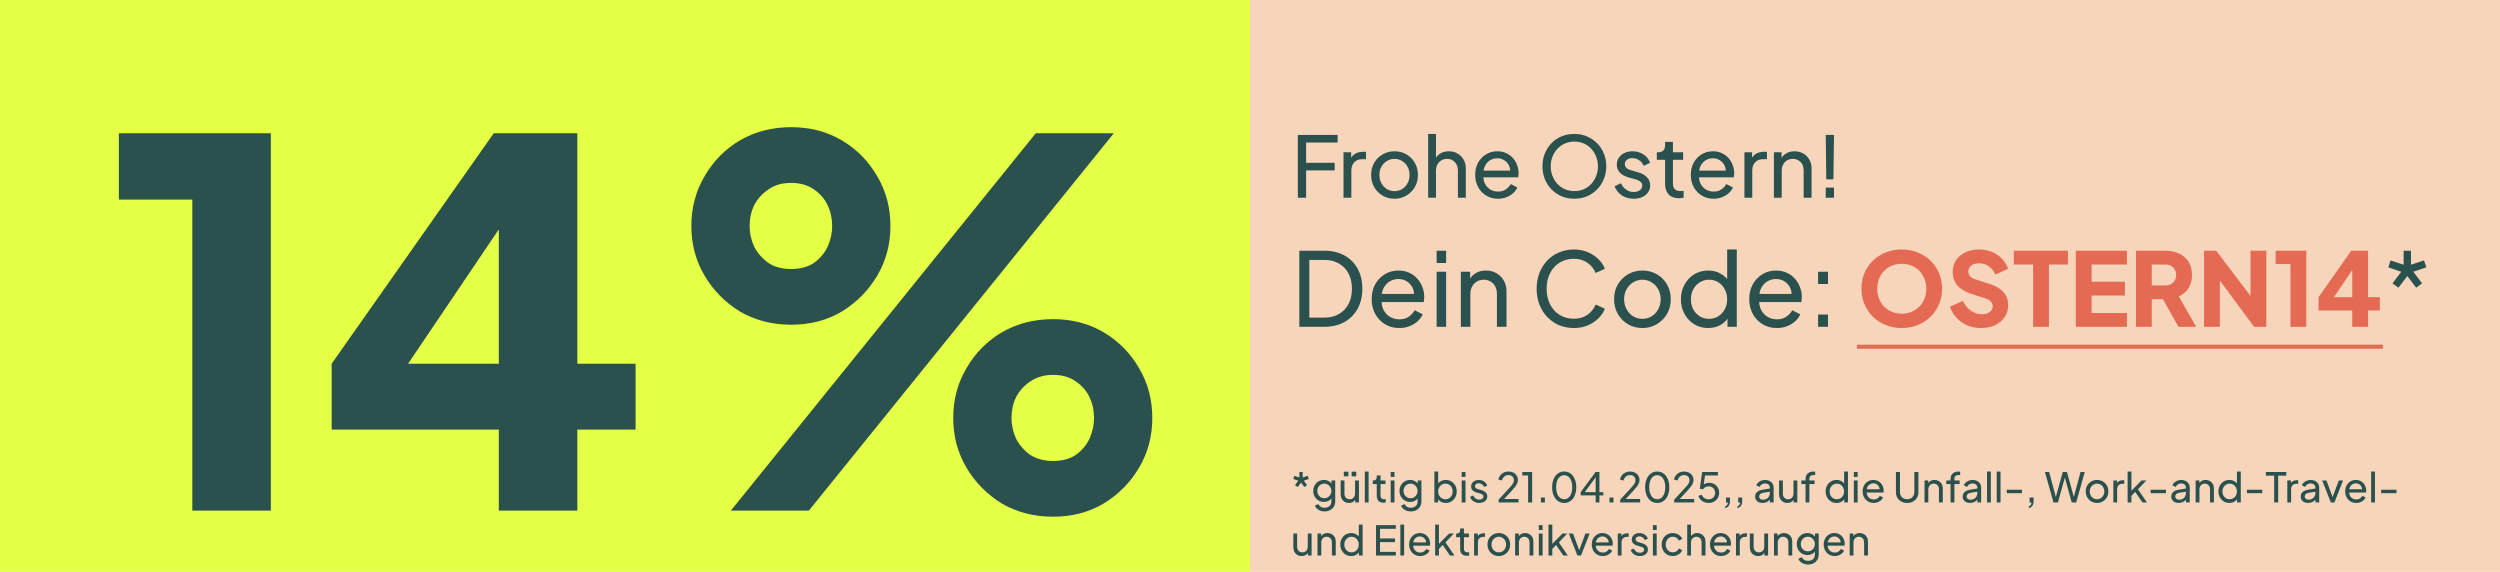 <svg width="612" height="140" viewBox="0 0 612 140" fill="none" xmlns="http://www.w3.org/2000/svg">
<rect width="612" height="140" fill="white"/>
<rect width="306" height="140" fill="#E5FE46"/>
<rect x="306" width="306" height="140" fill="#F7D5BB"/>
<path d="M317.67 119.23L317.01 118.76L317.83 117.67L316.6 117.25L316.85 116.48L318.09 116.89V115.55H318.9V116.89L320.14 116.48L320.39 117.25L319.16 117.67L319.97 118.76L319.32 119.23L318.49 118.14L317.67 119.23ZM324.28 125.2C323.9 125.2 323.547 125.14 323.22 125.02C322.9 124.9 322.624 124.733 322.39 124.52C322.164 124.313 321.99 124.07 321.87 123.79L322.74 123.39C322.834 123.643 323.01 123.857 323.27 124.03C323.537 124.21 323.87 124.3 324.27 124.3C324.577 124.3 324.854 124.24 325.1 124.12C325.354 124.007 325.554 123.833 325.7 123.6C325.847 123.373 325.92 123.097 325.92 122.77V121.56L326.09 121.74C325.904 122.107 325.634 122.387 325.28 122.58C324.934 122.773 324.55 122.87 324.13 122.87C323.624 122.87 323.17 122.753 322.77 122.52C322.37 122.28 322.057 121.957 321.83 121.55C321.604 121.137 321.49 120.68 321.49 120.18C321.49 119.673 321.604 119.217 321.83 118.81C322.057 118.403 322.367 118.083 322.76 117.85C323.16 117.61 323.614 117.49 324.12 117.49C324.54 117.49 324.92 117.587 325.26 117.78C325.607 117.967 325.884 118.227 326.09 118.56L325.95 118.81V117.61H326.86V122.77C326.86 123.237 326.75 123.653 326.53 124.02C326.31 124.387 326.004 124.673 325.61 124.88C325.224 125.093 324.78 125.2 324.28 125.2ZM324.21 121.97C324.53 121.97 324.817 121.89 325.07 121.73C325.33 121.57 325.537 121.357 325.69 121.09C325.844 120.817 325.92 120.513 325.92 120.18C325.92 119.853 325.844 119.553 325.69 119.28C325.537 119.007 325.33 118.79 325.07 118.63C324.817 118.47 324.53 118.39 324.21 118.39C323.884 118.39 323.587 118.47 323.32 118.63C323.054 118.79 322.844 119.007 322.69 119.28C322.544 119.547 322.47 119.847 322.47 120.18C322.47 120.513 322.544 120.817 322.69 121.09C322.844 121.357 323.05 121.57 323.31 121.73C323.577 121.89 323.877 121.97 324.21 121.97ZM330.212 123.12C329.825 123.12 329.475 123.03 329.162 122.85C328.855 122.67 328.615 122.42 328.442 122.1C328.275 121.773 328.192 121.4 328.192 120.98V117.61H329.122V120.88C329.122 121.147 329.175 121.38 329.282 121.58C329.395 121.78 329.549 121.937 329.742 122.05C329.942 122.163 330.169 122.22 330.422 122.22C330.675 122.22 330.899 122.163 331.092 122.05C331.292 121.937 331.445 121.773 331.552 121.56C331.665 121.347 331.722 121.093 331.722 120.8V117.61H332.662V123H331.752V121.95L331.902 122.04C331.775 122.38 331.559 122.647 331.252 122.84C330.952 123.027 330.605 123.12 330.212 123.12ZM328.962 116.6V115.47H330.082V116.6H328.962ZM330.882 116.6V115.47H332.012V116.6H330.882ZM334.103 123V115.43H335.033V123H334.103ZM338.666 123.06C338.139 123.06 337.733 122.91 337.446 122.61C337.166 122.31 337.026 121.887 337.026 121.34V118.5H336.046V117.61H336.246C336.486 117.61 336.676 117.537 336.816 117.39C336.956 117.243 337.026 117.05 337.026 116.81V116.37H337.956V117.61H339.166V118.5H337.956V121.31C337.956 121.49 337.983 121.647 338.036 121.78C338.096 121.913 338.193 122.02 338.326 122.1C338.459 122.173 338.636 122.21 338.856 122.21C338.903 122.21 338.959 122.207 339.026 122.2C339.099 122.193 339.166 122.187 339.226 122.18V123C339.139 123.02 339.043 123.033 338.936 123.04C338.829 123.053 338.739 123.06 338.666 123.06ZM340.441 123V117.61H341.371V123H340.441ZM340.441 116.75V115.55H341.371V116.75H340.441ZM345.384 125.2C345.004 125.2 344.65 125.14 344.324 125.02C344.004 124.9 343.727 124.733 343.494 124.52C343.267 124.313 343.094 124.07 342.974 123.79L343.844 123.39C343.937 123.643 344.114 123.857 344.374 124.03C344.64 124.21 344.974 124.3 345.374 124.3C345.68 124.3 345.957 124.24 346.204 124.12C346.457 124.007 346.657 123.833 346.804 123.6C346.95 123.373 347.024 123.097 347.024 122.77V121.56L347.194 121.74C347.007 122.107 346.737 122.387 346.384 122.58C346.037 122.773 345.654 122.87 345.234 122.87C344.727 122.87 344.274 122.753 343.874 122.52C343.474 122.28 343.16 121.957 342.934 121.55C342.707 121.137 342.594 120.68 342.594 120.18C342.594 119.673 342.707 119.217 342.934 118.81C343.16 118.403 343.47 118.083 343.864 117.85C344.264 117.61 344.717 117.49 345.224 117.49C345.644 117.49 346.024 117.587 346.364 117.78C346.71 117.967 346.987 118.227 347.194 118.56L347.054 118.81V117.61H347.964V122.77C347.964 123.237 347.854 123.653 347.634 124.02C347.414 124.387 347.107 124.673 346.714 124.88C346.327 125.093 345.884 125.2 345.384 125.2ZM345.314 121.97C345.634 121.97 345.92 121.89 346.174 121.73C346.434 121.57 346.64 121.357 346.794 121.09C346.947 120.817 347.024 120.513 347.024 120.18C347.024 119.853 346.947 119.553 346.794 119.28C346.64 119.007 346.434 118.79 346.174 118.63C345.92 118.47 345.634 118.39 345.314 118.39C344.987 118.39 344.69 118.47 344.424 118.63C344.157 118.79 343.947 119.007 343.794 119.28C343.647 119.547 343.574 119.847 343.574 120.18C343.574 120.513 343.647 120.817 343.794 121.09C343.947 121.357 344.154 121.57 344.414 121.73C344.68 121.89 344.98 121.97 345.314 121.97ZM353.924 123.12C353.491 123.12 353.094 123.023 352.734 122.83C352.381 122.637 352.107 122.363 351.914 122.01L352.044 121.85V123H351.134V115.43H352.064V118.77L351.924 118.54C352.124 118.22 352.397 117.967 352.744 117.78C353.091 117.587 353.487 117.49 353.934 117.49C354.441 117.49 354.894 117.613 355.294 117.86C355.701 118.107 356.021 118.443 356.254 118.87C356.487 119.29 356.604 119.77 356.604 120.31C356.604 120.837 356.487 121.313 356.254 121.74C356.021 122.167 355.701 122.503 355.294 122.75C354.894 122.997 354.437 123.12 353.924 123.12ZM353.854 122.22C354.194 122.22 354.497 122.137 354.764 121.97C355.031 121.803 355.237 121.577 355.384 121.29C355.537 120.997 355.614 120.67 355.614 120.31C355.614 119.937 355.537 119.61 355.384 119.33C355.237 119.043 355.031 118.817 354.764 118.65C354.497 118.477 354.194 118.39 353.854 118.39C353.514 118.39 353.207 118.473 352.934 118.64C352.667 118.807 352.454 119.037 352.294 119.33C352.141 119.617 352.064 119.943 352.064 120.31C352.064 120.67 352.141 120.997 352.294 121.29C352.454 121.577 352.667 121.803 352.934 121.97C353.207 122.137 353.514 122.22 353.854 122.22ZM357.824 123V117.61H358.754V123H357.824ZM357.824 116.75V115.55H358.754V116.75H357.824ZM362.127 123.12C361.587 123.12 361.117 122.987 360.717 122.72C360.317 122.453 360.033 122.093 359.867 121.64L360.607 121.28C360.76 121.6 360.97 121.853 361.237 122.04C361.503 122.227 361.8 122.32 362.127 122.32C362.42 122.32 362.663 122.25 362.857 122.11C363.05 121.97 363.147 121.787 363.147 121.56C363.147 121.4 363.1 121.273 363.007 121.18C362.92 121.08 362.813 121.003 362.687 120.95C362.56 120.89 362.443 120.847 362.337 120.82L361.527 120.59C361.04 120.45 360.683 120.25 360.457 119.99C360.237 119.73 360.127 119.427 360.127 119.08C360.127 118.76 360.207 118.483 360.367 118.25C360.533 118.01 360.757 117.823 361.037 117.69C361.323 117.557 361.643 117.49 361.997 117.49C362.47 117.49 362.893 117.61 363.267 117.85C363.647 118.09 363.917 118.427 364.077 118.86L363.317 119.21C363.197 118.93 363.017 118.71 362.777 118.55C362.537 118.383 362.267 118.3 361.967 118.3C361.693 118.3 361.477 118.37 361.317 118.51C361.157 118.643 361.077 118.813 361.077 119.02C361.077 119.173 361.117 119.3 361.197 119.4C361.277 119.493 361.373 119.567 361.487 119.62C361.6 119.667 361.71 119.707 361.817 119.74L362.697 120C363.137 120.127 363.477 120.323 363.717 120.59C363.963 120.857 364.087 121.177 364.087 121.55C364.087 121.85 364.003 122.12 363.837 122.36C363.67 122.6 363.44 122.787 363.147 122.92C362.853 123.053 362.513 123.12 362.127 123.12ZM366.853 123V122.32L368.913 120.09C369.319 119.657 369.643 119.3 369.883 119.02C370.129 118.74 370.309 118.49 370.423 118.27C370.536 118.05 370.593 117.817 370.593 117.57C370.593 117.163 370.473 116.85 370.233 116.63C369.993 116.41 369.676 116.3 369.283 116.3C368.883 116.3 368.543 116.417 368.263 116.65C367.983 116.877 367.789 117.2 367.683 117.62L366.793 117.39C366.879 116.99 367.039 116.643 367.273 116.35C367.506 116.057 367.796 115.83 368.143 115.67C368.489 115.51 368.869 115.43 369.283 115.43C369.736 115.43 370.133 115.52 370.473 115.7C370.819 115.873 371.089 116.117 371.283 116.43C371.483 116.743 371.583 117.107 371.583 117.52C371.583 117.793 371.526 118.06 371.413 118.32C371.299 118.58 371.133 118.857 370.913 119.15C370.693 119.437 370.406 119.77 370.053 120.15L368.213 122.15H371.743V123H366.853ZM374.079 123V116.4H372.669V115.55H375.069V123H374.079ZM377.217 123V121.8H378.187V123H377.217ZM382.921 123.12C382.328 123.12 381.808 122.96 381.361 122.64C380.921 122.313 380.578 121.863 380.331 121.29C380.084 120.71 379.961 120.037 379.961 119.27C379.961 118.503 380.084 117.833 380.331 117.26C380.578 116.68 380.921 116.23 381.361 115.91C381.801 115.59 382.318 115.43 382.911 115.43C383.504 115.43 384.021 115.59 384.461 115.91C384.901 116.23 385.244 116.68 385.491 117.26C385.744 117.833 385.871 118.503 385.871 119.27C385.871 120.037 385.748 120.71 385.501 121.29C385.254 121.87 384.908 122.32 384.461 122.64C384.021 122.96 383.508 123.12 382.921 123.12ZM382.921 122.21C383.321 122.21 383.668 122.09 383.961 121.85C384.254 121.603 384.481 121.26 384.641 120.82C384.808 120.38 384.891 119.863 384.891 119.27C384.891 118.677 384.808 118.16 384.641 117.72C384.481 117.28 384.251 116.94 383.951 116.7C383.658 116.46 383.311 116.34 382.911 116.34C382.511 116.34 382.164 116.46 381.871 116.7C381.578 116.94 381.348 117.28 381.181 117.72C381.021 118.16 380.941 118.677 380.941 119.27C380.941 119.857 381.021 120.37 381.181 120.81C381.348 121.25 381.578 121.593 381.871 121.84C382.171 122.087 382.521 122.21 382.921 122.21ZM390.617 123V121.28H386.957V120.47L390.597 115.55H391.537V120.47H392.507V121.28H391.537V123H390.617ZM387.697 120.82L387.557 120.47H390.617V116.37L390.907 116.45L387.697 120.82ZM394.004 123V121.8H394.974V123H394.004ZM396.618 123V122.32L398.678 120.09C399.085 119.657 399.408 119.3 399.648 119.02C399.895 118.74 400.075 118.49 400.188 118.27C400.301 118.05 400.358 117.817 400.358 117.57C400.358 117.163 400.238 116.85 399.998 116.63C399.758 116.41 399.441 116.3 399.048 116.3C398.648 116.3 398.308 116.417 398.028 116.65C397.748 116.877 397.555 117.2 397.448 117.62L396.558 117.39C396.645 116.99 396.805 116.643 397.038 116.35C397.271 116.057 397.561 115.83 397.908 115.67C398.255 115.51 398.635 115.43 399.048 115.43C399.501 115.43 399.898 115.52 400.238 115.7C400.585 115.873 400.855 116.117 401.048 116.43C401.248 116.743 401.348 117.107 401.348 117.52C401.348 117.793 401.291 118.06 401.178 118.32C401.065 118.58 400.898 118.857 400.678 119.15C400.458 119.437 400.171 119.77 399.818 120.15L397.978 122.15H401.508V123H396.618ZM405.694 123.12C405.101 123.12 404.581 122.96 404.134 122.64C403.694 122.313 403.351 121.863 403.104 121.29C402.858 120.71 402.734 120.037 402.734 119.27C402.734 118.503 402.858 117.833 403.104 117.26C403.351 116.68 403.694 116.23 404.134 115.91C404.574 115.59 405.091 115.43 405.684 115.43C406.278 115.43 406.794 115.59 407.234 115.91C407.674 116.23 408.018 116.68 408.264 117.26C408.518 117.833 408.644 118.503 408.644 119.27C408.644 120.037 408.521 120.71 408.274 121.29C408.028 121.87 407.681 122.32 407.234 122.64C406.794 122.96 406.281 123.12 405.694 123.12ZM405.694 122.21C406.094 122.21 406.441 122.09 406.734 121.85C407.028 121.603 407.254 121.26 407.414 120.82C407.581 120.38 407.664 119.863 407.664 119.27C407.664 118.677 407.581 118.16 407.414 117.72C407.254 117.28 407.024 116.94 406.724 116.7C406.431 116.46 406.084 116.34 405.684 116.34C405.284 116.34 404.938 116.46 404.644 116.7C404.351 116.94 404.121 117.28 403.954 117.72C403.794 118.16 403.714 118.677 403.714 119.27C403.714 119.857 403.794 120.37 403.954 120.81C404.121 121.25 404.351 121.593 404.644 121.84C404.944 122.087 405.294 122.21 405.694 122.21ZM409.841 123V122.32L411.901 120.09C412.307 119.657 412.631 119.3 412.871 119.02C413.117 118.74 413.297 118.49 413.411 118.27C413.524 118.05 413.581 117.817 413.581 117.57C413.581 117.163 413.461 116.85 413.221 116.63C412.981 116.41 412.664 116.3 412.271 116.3C411.871 116.3 411.531 116.417 411.251 116.65C410.971 116.877 410.777 117.2 410.671 117.62L409.781 117.39C409.867 116.99 410.027 116.643 410.261 116.35C410.494 116.057 410.784 115.83 411.131 115.67C411.477 115.51 411.857 115.43 412.271 115.43C412.724 115.43 413.121 115.52 413.461 115.7C413.807 115.873 414.077 116.117 414.271 116.43C414.471 116.743 414.571 117.107 414.571 117.52C414.571 117.793 414.514 118.06 414.401 118.32C414.287 118.58 414.121 118.857 413.901 119.15C413.681 119.437 413.394 119.77 413.041 120.15L411.201 122.15H414.731V123H409.841ZM418.287 123.12C417.9 123.12 417.537 123.053 417.197 122.92C416.857 122.78 416.56 122.583 416.307 122.33C416.06 122.07 415.88 121.767 415.767 121.42L416.567 121.08C416.707 121.447 416.934 121.733 417.247 121.94C417.567 122.14 417.914 122.24 418.287 122.24C418.594 122.24 418.864 122.173 419.097 122.04C419.337 121.9 419.524 121.71 419.657 121.47C419.79 121.223 419.857 120.95 419.857 120.65C419.857 120.337 419.787 120.06 419.647 119.82C419.514 119.58 419.33 119.393 419.097 119.26C418.864 119.12 418.597 119.05 418.297 119.05C417.99 119.05 417.71 119.12 417.457 119.26C417.204 119.4 417.02 119.577 416.907 119.79L416.117 119.62L416.687 115.55H420.547V116.4H417.057L417.437 116.02L416.997 119.18L416.657 118.98C416.877 118.7 417.134 118.5 417.427 118.38C417.727 118.253 418.05 118.19 418.397 118.19C418.884 118.19 419.31 118.3 419.677 118.52C420.044 118.74 420.33 119.033 420.537 119.4C420.744 119.767 420.847 120.183 420.847 120.65C420.847 121.117 420.734 121.537 420.507 121.91C420.287 122.283 419.984 122.58 419.597 122.8C419.217 123.013 418.78 123.12 418.287 123.12ZM422.329 124.39V123.94C422.536 123.887 422.693 123.783 422.799 123.63C422.906 123.477 422.966 123.267 422.979 123H422.529V121.8H423.499V122.65C423.499 123.13 423.399 123.517 423.199 123.81C423.006 124.103 422.716 124.297 422.329 124.39ZM425.318 124.39V123.94C425.524 123.887 425.681 123.783 425.788 123.63C425.894 123.477 425.954 123.267 425.968 123H425.518V121.8H426.488V122.65C426.488 123.13 426.388 123.517 426.188 123.81C425.994 124.103 425.704 124.297 425.318 124.39ZM431.454 123.12C431.101 123.12 430.788 123.057 430.514 122.93C430.248 122.797 430.038 122.617 429.884 122.39C429.731 122.157 429.654 121.89 429.654 121.59C429.654 121.303 429.714 121.047 429.834 120.82C429.961 120.587 430.154 120.39 430.414 120.23C430.681 120.07 431.014 119.957 431.414 119.89L433.414 119.56V120.34L431.624 120.64C431.278 120.7 431.024 120.81 430.864 120.97C430.711 121.13 430.634 121.327 430.634 121.56C430.634 121.78 430.721 121.963 430.894 122.11C431.074 122.257 431.298 122.33 431.564 122.33C431.904 122.33 432.198 122.26 432.444 122.12C432.698 121.973 432.894 121.777 433.034 121.53C433.181 121.283 433.254 121.01 433.254 120.71V119.34C433.254 119.047 433.144 118.81 432.924 118.63C432.711 118.443 432.428 118.35 432.074 118.35C431.768 118.35 431.494 118.43 431.254 118.59C431.021 118.743 430.848 118.95 430.734 119.21L429.924 118.79C430.024 118.543 430.184 118.323 430.404 118.13C430.624 117.93 430.881 117.773 431.174 117.66C431.468 117.547 431.774 117.49 432.094 117.49C432.508 117.49 432.871 117.57 433.184 117.73C433.498 117.883 433.741 118.1 433.914 118.38C434.094 118.653 434.184 118.973 434.184 119.34V123H433.274V121.98L433.444 122.04C433.331 122.253 433.178 122.44 432.984 122.6C432.791 122.76 432.564 122.887 432.304 122.98C432.044 123.073 431.761 123.12 431.454 123.12ZM437.536 123.12C437.15 123.12 436.8 123.03 436.486 122.85C436.18 122.67 435.94 122.42 435.766 122.1C435.6 121.773 435.516 121.4 435.516 120.98V117.61H436.446V120.88C436.446 121.147 436.5 121.38 436.606 121.58C436.72 121.78 436.873 121.937 437.066 122.05C437.266 122.163 437.493 122.22 437.746 122.22C438 122.22 438.223 122.163 438.416 122.05C438.616 121.937 438.77 121.773 438.876 121.56C438.99 121.347 439.046 121.093 439.046 120.8V117.61H439.986V123H439.076V121.95L439.226 122.04C439.1 122.38 438.883 122.647 438.576 122.84C438.276 123.027 437.93 123.12 437.536 123.12ZM441.997 123V118.5H440.967V117.61H441.997V117.23C441.997 116.843 442.08 116.517 442.247 116.25C442.42 115.983 442.647 115.78 442.927 115.64C443.214 115.5 443.53 115.43 443.877 115.43C443.95 115.43 444.03 115.437 444.117 115.45C444.21 115.457 444.287 115.467 444.347 115.48V116.31C444.294 116.297 444.23 116.29 444.157 116.29C444.084 116.283 444.027 116.28 443.987 116.28C443.68 116.28 443.427 116.353 443.227 116.5C443.034 116.647 442.937 116.89 442.937 117.23V117.61H444.217V118.5H442.937V123H441.997ZM449.58 123.12C449.073 123.12 448.617 122.997 448.21 122.75C447.81 122.503 447.493 122.167 447.26 121.74C447.027 121.313 446.91 120.837 446.91 120.31C446.91 119.77 447.027 119.29 447.26 118.87C447.493 118.443 447.81 118.107 448.21 117.86C448.617 117.613 449.073 117.49 449.58 117.49C450.027 117.49 450.423 117.587 450.77 117.78C451.117 117.967 451.39 118.22 451.59 118.54L451.44 118.77V115.43H452.38V123H451.47V121.85L451.59 122.01C451.403 122.363 451.13 122.637 450.77 122.83C450.417 123.023 450.02 123.12 449.58 123.12ZM449.66 122.22C450 122.22 450.303 122.137 450.57 121.97C450.837 121.803 451.047 121.577 451.2 121.29C451.36 120.997 451.44 120.67 451.44 120.31C451.44 119.943 451.36 119.617 451.2 119.33C451.047 119.037 450.837 118.807 450.57 118.64C450.303 118.473 450 118.39 449.66 118.39C449.327 118.39 449.023 118.477 448.75 118.65C448.483 118.817 448.273 119.043 448.12 119.33C447.967 119.61 447.89 119.937 447.89 120.31C447.89 120.67 447.967 120.997 448.12 121.29C448.273 121.577 448.483 121.803 448.75 121.97C449.017 122.137 449.32 122.22 449.66 122.22ZM453.82 123V117.61H454.75V123H453.82ZM453.82 116.75V115.55H454.75V116.75H453.82ZM458.673 123.12C458.153 123.12 457.689 122.997 457.283 122.75C456.876 122.503 456.556 122.167 456.323 121.74C456.089 121.307 455.973 120.823 455.973 120.29C455.973 119.75 456.086 119.27 456.313 118.85C456.546 118.43 456.859 118.1 457.253 117.86C457.653 117.613 458.099 117.49 458.593 117.49C458.993 117.49 459.346 117.563 459.653 117.71C459.966 117.85 460.229 118.043 460.443 118.29C460.663 118.53 460.829 118.807 460.943 119.12C461.063 119.427 461.123 119.747 461.123 120.08C461.123 120.153 461.116 120.237 461.103 120.33C461.096 120.417 461.086 120.5 461.073 120.58H456.653V119.78H460.533L460.093 120.14C460.153 119.793 460.119 119.483 459.993 119.21C459.866 118.937 459.679 118.72 459.433 118.56C459.186 118.4 458.906 118.32 458.593 118.32C458.279 118.32 457.993 118.4 457.733 118.56C457.473 118.72 457.269 118.95 457.123 119.25C456.983 119.543 456.926 119.893 456.953 120.3C456.926 120.693 456.986 121.04 457.133 121.34C457.286 121.633 457.499 121.863 457.773 122.03C458.053 122.19 458.356 122.27 458.683 122.27C459.043 122.27 459.346 122.187 459.593 122.02C459.839 121.853 460.039 121.64 460.193 121.38L460.973 121.78C460.866 122.027 460.699 122.253 460.473 122.46C460.253 122.66 459.989 122.82 459.683 122.94C459.383 123.06 459.046 123.12 458.673 123.12ZM466.874 123.12C466.334 123.12 465.854 123.007 465.434 122.78C465.02 122.553 464.697 122.243 464.464 121.85C464.237 121.45 464.124 120.997 464.124 120.49V115.55H465.114V120.47C465.114 120.81 465.187 121.113 465.334 121.38C465.487 121.64 465.694 121.843 465.954 121.99C466.22 122.137 466.527 122.21 466.874 122.21C467.22 122.21 467.524 122.137 467.784 121.99C468.05 121.843 468.257 121.64 468.404 121.38C468.557 121.113 468.634 120.81 468.634 120.47V115.55H469.624V120.49C469.624 120.997 469.507 121.45 469.274 121.85C469.047 122.243 468.727 122.553 468.314 122.78C467.9 123.007 467.42 123.12 466.874 123.12ZM471.124 123V117.61H472.034V118.66L471.884 118.57C472.018 118.23 472.231 117.967 472.524 117.78C472.824 117.587 473.174 117.49 473.574 117.49C473.961 117.49 474.304 117.577 474.604 117.75C474.911 117.923 475.151 118.163 475.324 118.47C475.504 118.777 475.594 119.123 475.594 119.51V123H474.654V119.81C474.654 119.51 474.601 119.257 474.494 119.05C474.388 118.843 474.234 118.683 474.034 118.57C473.841 118.45 473.618 118.39 473.364 118.39C473.111 118.39 472.884 118.45 472.684 118.57C472.491 118.683 472.338 118.847 472.224 119.06C472.111 119.267 472.054 119.517 472.054 119.81V123H471.124ZM477.495 123V118.5H476.465V117.61H477.495V117.23C477.495 116.843 477.578 116.517 477.745 116.25C477.918 115.983 478.145 115.78 478.425 115.64C478.712 115.5 479.028 115.43 479.375 115.43C479.448 115.43 479.528 115.437 479.615 115.45C479.708 115.457 479.785 115.467 479.845 115.48V116.31C479.792 116.297 479.728 116.29 479.655 116.29C479.582 116.283 479.525 116.28 479.485 116.28C479.178 116.28 478.925 116.353 478.725 116.5C478.532 116.647 478.435 116.89 478.435 117.23V117.61H479.715V118.5H478.435V123H477.495ZM482.255 123.12C481.902 123.12 481.588 123.057 481.315 122.93C481.048 122.797 480.838 122.617 480.685 122.39C480.532 122.157 480.455 121.89 480.455 121.59C480.455 121.303 480.515 121.047 480.635 120.82C480.762 120.587 480.955 120.39 481.215 120.23C481.482 120.07 481.815 119.957 482.215 119.89L484.215 119.56V120.34L482.425 120.64C482.078 120.7 481.825 120.81 481.665 120.97C481.512 121.13 481.435 121.327 481.435 121.56C481.435 121.78 481.522 121.963 481.695 122.11C481.875 122.257 482.098 122.33 482.365 122.33C482.705 122.33 482.998 122.26 483.245 122.12C483.498 121.973 483.695 121.777 483.835 121.53C483.982 121.283 484.055 121.01 484.055 120.71V119.34C484.055 119.047 483.945 118.81 483.725 118.63C483.512 118.443 483.228 118.35 482.875 118.35C482.568 118.35 482.295 118.43 482.055 118.59C481.822 118.743 481.648 118.95 481.535 119.21L480.725 118.79C480.825 118.543 480.985 118.323 481.205 118.13C481.425 117.93 481.682 117.773 481.975 117.66C482.268 117.547 482.575 117.49 482.895 117.49C483.308 117.49 483.672 117.57 483.985 117.73C484.298 117.883 484.542 118.1 484.715 118.38C484.895 118.653 484.985 118.973 484.985 119.34V123H484.075V121.98L484.245 122.04C484.132 122.253 483.978 122.44 483.785 122.6C483.592 122.76 483.365 122.887 483.105 122.98C482.845 123.073 482.562 123.12 482.255 123.12ZM486.427 123V115.43H487.357V123H486.427ZM488.8 123V115.43H489.73V123H488.8ZM491.243 120.73V119.88H494.993V120.73H491.243ZM496.655 124.39V123.94C496.862 123.887 497.019 123.783 497.125 123.63C497.232 123.477 497.292 123.267 497.305 123H496.855V121.8H497.825V122.65C497.825 123.13 497.725 123.517 497.525 123.81C497.332 124.103 497.042 124.297 496.655 124.39ZM502.692 123L500.602 115.55H501.632L503.382 122.11H503.142L504.962 115.55H505.992L507.802 122.11H507.552L509.312 115.55H510.342L508.252 123H507.162L505.342 116.47H505.602L503.782 123H502.692ZM513.362 123.12C512.842 123.12 512.372 123 511.952 122.76C511.532 122.513 511.199 122.177 510.952 121.75C510.705 121.323 510.582 120.84 510.582 120.3C510.582 119.76 510.702 119.28 510.942 118.86C511.189 118.44 511.522 118.107 511.942 117.86C512.362 117.613 512.835 117.49 513.362 117.49C513.882 117.49 514.352 117.613 514.772 117.86C515.192 118.1 515.522 118.43 515.762 118.85C516.009 119.27 516.132 119.753 516.132 120.3C516.132 120.847 516.005 121.333 515.752 121.76C515.499 122.18 515.162 122.513 514.742 122.76C514.329 123 513.869 123.12 513.362 123.12ZM513.362 122.22C513.695 122.22 513.995 122.137 514.262 121.97C514.535 121.803 514.749 121.573 514.902 121.28C515.062 120.987 515.142 120.66 515.142 120.3C515.142 119.933 515.062 119.61 514.902 119.33C514.749 119.043 514.535 118.817 514.262 118.65C513.995 118.477 513.695 118.39 513.362 118.39C513.022 118.39 512.715 118.477 512.442 118.65C512.175 118.817 511.962 119.043 511.802 119.33C511.642 119.61 511.562 119.933 511.562 120.3C511.562 120.66 511.642 120.987 511.802 121.28C511.962 121.573 512.175 121.803 512.442 121.97C512.715 122.137 513.022 122.22 513.362 122.22ZM517.345 123V117.61H518.255V118.6L518.155 118.46C518.282 118.153 518.475 117.927 518.735 117.78C518.995 117.627 519.312 117.55 519.685 117.55H520.015V118.43H519.545C519.165 118.43 518.858 118.55 518.625 118.79C518.392 119.023 518.275 119.357 518.275 119.79V123H517.345ZM520.841 123V115.43H521.771V120.62L521.391 120.53L524.251 117.61H525.441L523.371 119.78L525.581 123H524.481L522.461 120.08L523.041 120.05L521.471 121.69L521.771 121.01V123H520.841ZM526.487 120.73V119.88H530.237V120.73H526.487ZM533.32 123.12C532.966 123.12 532.653 123.057 532.38 122.93C532.113 122.797 531.903 122.617 531.75 122.39C531.596 122.157 531.52 121.89 531.52 121.59C531.52 121.303 531.58 121.047 531.7 120.82C531.826 120.587 532.02 120.39 532.28 120.23C532.546 120.07 532.88 119.957 533.28 119.89L535.28 119.56V120.34L533.49 120.64C533.143 120.7 532.89 120.81 532.73 120.97C532.576 121.13 532.5 121.327 532.5 121.56C532.5 121.78 532.586 121.963 532.76 122.11C532.94 122.257 533.163 122.33 533.43 122.33C533.77 122.33 534.063 122.26 534.31 122.12C534.563 121.973 534.76 121.777 534.9 121.53C535.046 121.283 535.12 121.01 535.12 120.71V119.34C535.12 119.047 535.01 118.81 534.79 118.63C534.576 118.443 534.293 118.35 533.94 118.35C533.633 118.35 533.36 118.43 533.12 118.59C532.886 118.743 532.713 118.95 532.6 119.21L531.79 118.79C531.89 118.543 532.05 118.323 532.27 118.13C532.49 117.93 532.746 117.773 533.04 117.66C533.333 117.547 533.64 117.49 533.96 117.49C534.373 117.49 534.736 117.57 535.05 117.73C535.363 117.883 535.606 118.1 535.78 118.38C535.96 118.653 536.05 118.973 536.05 119.34V123H535.14V121.98L535.31 122.04C535.196 122.253 535.043 122.44 534.85 122.6C534.656 122.76 534.43 122.887 534.17 122.98C533.91 123.073 533.626 123.12 533.32 123.12ZM537.491 123V117.61H538.401V118.66L538.251 118.57C538.385 118.23 538.598 117.967 538.891 117.78C539.191 117.587 539.541 117.49 539.941 117.49C540.328 117.49 540.671 117.577 540.971 117.75C541.278 117.923 541.518 118.163 541.691 118.47C541.871 118.777 541.961 119.123 541.961 119.51V123H541.021V119.81C541.021 119.51 540.968 119.257 540.861 119.05C540.755 118.843 540.601 118.683 540.401 118.57C540.208 118.45 539.985 118.39 539.731 118.39C539.478 118.39 539.251 118.45 539.051 118.57C538.858 118.683 538.705 118.847 538.591 119.06C538.478 119.267 538.421 119.517 538.421 119.81V123H537.491ZM545.742 123.12C545.236 123.12 544.779 122.997 544.372 122.75C543.972 122.503 543.656 122.167 543.422 121.74C543.189 121.313 543.072 120.837 543.072 120.31C543.072 119.77 543.189 119.29 543.422 118.87C543.656 118.443 543.972 118.107 544.372 117.86C544.779 117.613 545.236 117.49 545.742 117.49C546.189 117.49 546.586 117.587 546.932 117.78C547.279 117.967 547.552 118.22 547.752 118.54L547.602 118.77V115.43H548.542V123H547.632V121.85L547.752 122.01C547.566 122.363 547.292 122.637 546.932 122.83C546.579 123.023 546.182 123.12 545.742 123.12ZM545.822 122.22C546.162 122.22 546.466 122.137 546.732 121.97C546.999 121.803 547.209 121.577 547.362 121.29C547.522 120.997 547.602 120.67 547.602 120.31C547.602 119.943 547.522 119.617 547.362 119.33C547.209 119.037 546.999 118.807 546.732 118.64C546.466 118.473 546.162 118.39 545.822 118.39C545.489 118.39 545.186 118.477 544.912 118.65C544.646 118.817 544.436 119.043 544.282 119.33C544.129 119.61 544.052 119.937 544.052 120.31C544.052 120.67 544.129 120.997 544.282 121.29C544.436 121.577 544.646 121.803 544.912 121.97C545.179 122.137 545.482 122.22 545.822 122.22ZM550.052 120.73V119.88H553.802V120.73H550.052ZM556.714 123V116.45H554.694V115.55H559.694V116.45H557.704V123H556.714ZM559.933 123V117.61H560.843V118.6L560.743 118.46C560.87 118.153 561.063 117.927 561.323 117.78C561.583 117.627 561.9 117.55 562.273 117.55H562.603V118.43H562.133C561.753 118.43 561.446 118.55 561.213 118.79C560.98 119.023 560.863 119.357 560.863 119.79V123H559.933ZM565.009 123.12C564.656 123.12 564.342 123.057 564.069 122.93C563.802 122.797 563.592 122.617 563.439 122.39C563.286 122.157 563.209 121.89 563.209 121.59C563.209 121.303 563.269 121.047 563.389 120.82C563.516 120.587 563.709 120.39 563.969 120.23C564.236 120.07 564.569 119.957 564.969 119.89L566.969 119.56V120.34L565.179 120.64C564.832 120.7 564.579 120.81 564.419 120.97C564.266 121.13 564.189 121.327 564.189 121.56C564.189 121.78 564.276 121.963 564.449 122.11C564.629 122.257 564.852 122.33 565.119 122.33C565.459 122.33 565.752 122.26 565.999 122.12C566.252 121.973 566.449 121.777 566.589 121.53C566.736 121.283 566.809 121.01 566.809 120.71V119.34C566.809 119.047 566.699 118.81 566.479 118.63C566.266 118.443 565.982 118.35 565.629 118.35C565.322 118.35 565.049 118.43 564.809 118.59C564.576 118.743 564.402 118.95 564.289 119.21L563.479 118.79C563.579 118.543 563.739 118.323 563.959 118.13C564.179 117.93 564.436 117.773 564.729 117.66C565.022 117.547 565.329 117.49 565.649 117.49C566.062 117.49 566.426 117.57 566.739 117.73C567.052 117.883 567.296 118.1 567.469 118.38C567.649 118.653 567.739 118.973 567.739 119.34V123H566.829V121.98L566.999 122.04C566.886 122.253 566.732 122.44 566.539 122.6C566.346 122.76 566.119 122.887 565.859 122.98C565.599 123.073 565.316 123.12 565.009 123.12ZM570.583 123L568.473 117.61H569.513L571.203 122.17H570.843L572.543 117.61H573.583L571.463 123H570.583ZM576.798 123.12C576.278 123.12 575.814 122.997 575.408 122.75C575.001 122.503 574.681 122.167 574.448 121.74C574.214 121.307 574.098 120.823 574.098 120.29C574.098 119.75 574.211 119.27 574.438 118.85C574.671 118.43 574.984 118.1 575.378 117.86C575.778 117.613 576.224 117.49 576.718 117.49C577.118 117.49 577.471 117.563 577.778 117.71C578.091 117.85 578.354 118.043 578.568 118.29C578.788 118.53 578.954 118.807 579.068 119.12C579.188 119.427 579.248 119.747 579.248 120.08C579.248 120.153 579.241 120.237 579.228 120.33C579.221 120.417 579.211 120.5 579.198 120.58H574.778V119.78H578.658L578.218 120.14C578.278 119.793 578.244 119.483 578.118 119.21C577.991 118.937 577.804 118.72 577.558 118.56C577.311 118.4 577.031 118.32 576.718 118.32C576.404 118.32 576.118 118.4 575.858 118.56C575.598 118.72 575.394 118.95 575.248 119.25C575.108 119.543 575.051 119.893 575.078 120.3C575.051 120.693 575.111 121.04 575.258 121.34C575.411 121.633 575.624 121.863 575.898 122.03C576.178 122.19 576.481 122.27 576.808 122.27C577.168 122.27 577.471 122.187 577.718 122.02C577.964 121.853 578.164 121.64 578.318 121.38L579.098 121.78C578.991 122.027 578.824 122.253 578.598 122.46C578.378 122.66 578.114 122.82 577.808 122.94C577.508 123.06 577.171 123.12 576.798 123.12ZM580.46 123V115.43H581.39V123H580.46ZM582.903 120.73V119.88H586.653V120.73H582.903ZM318.63 136.12C318.243 136.12 317.893 136.03 317.58 135.85C317.273 135.67 317.033 135.42 316.86 135.1C316.693 134.773 316.61 134.4 316.61 133.98V130.61H317.54V133.88C317.54 134.147 317.593 134.38 317.7 134.58C317.813 134.78 317.967 134.937 318.16 135.05C318.36 135.163 318.587 135.22 318.84 135.22C319.093 135.22 319.317 135.163 319.51 135.05C319.71 134.937 319.863 134.773 319.97 134.56C320.083 134.347 320.14 134.093 320.14 133.8V130.61H321.08V136H320.17V134.95L320.32 135.04C320.193 135.38 319.977 135.647 319.67 135.84C319.37 136.027 319.023 136.12 318.63 136.12ZM322.521 136V130.61H323.431V131.66L323.281 131.57C323.414 131.23 323.627 130.967 323.921 130.78C324.221 130.587 324.571 130.49 324.971 130.49C325.357 130.49 325.701 130.577 326.001 130.75C326.307 130.923 326.547 131.163 326.721 131.47C326.901 131.777 326.991 132.123 326.991 132.51V136H326.051V132.81C326.051 132.51 325.997 132.257 325.891 132.05C325.784 131.843 325.631 131.683 325.431 131.57C325.237 131.45 325.014 131.39 324.761 131.39C324.507 131.39 324.281 131.45 324.081 131.57C323.887 131.683 323.734 131.847 323.621 132.06C323.507 132.267 323.451 132.517 323.451 132.81V136H322.521ZM330.772 136.12C330.265 136.12 329.808 135.997 329.402 135.75C329.002 135.503 328.685 135.167 328.452 134.74C328.218 134.313 328.102 133.837 328.102 133.31C328.102 132.77 328.218 132.29 328.452 131.87C328.685 131.443 329.002 131.107 329.402 130.86C329.808 130.613 330.265 130.49 330.772 130.49C331.218 130.49 331.615 130.587 331.962 130.78C332.308 130.967 332.582 131.22 332.782 131.54L332.632 131.77V128.43H333.572V136H332.662V134.85L332.782 135.01C332.595 135.363 332.322 135.637 331.962 135.83C331.608 136.023 331.212 136.12 330.772 136.12ZM330.852 135.22C331.192 135.22 331.495 135.137 331.762 134.97C332.028 134.803 332.238 134.577 332.392 134.29C332.552 133.997 332.632 133.67 332.632 133.31C332.632 132.943 332.552 132.617 332.392 132.33C332.238 132.037 332.028 131.807 331.762 131.64C331.495 131.473 331.192 131.39 330.852 131.39C330.518 131.39 330.215 131.477 329.942 131.65C329.675 131.817 329.465 132.043 329.312 132.33C329.158 132.61 329.082 132.937 329.082 133.31C329.082 133.67 329.158 133.997 329.312 134.29C329.465 134.577 329.675 134.803 329.942 134.97C330.208 135.137 330.512 135.22 330.852 135.22ZM336.85 136V128.55H341.7V129.45H337.83V131.81H341.5V132.71H337.83V135.1H341.7V136H336.85ZM342.804 136V128.43H343.734V136H342.804ZM347.657 136.12C347.137 136.12 346.674 135.997 346.267 135.75C345.86 135.503 345.54 135.167 345.307 134.74C345.074 134.307 344.957 133.823 344.957 133.29C344.957 132.75 345.07 132.27 345.297 131.85C345.53 131.43 345.844 131.1 346.237 130.86C346.637 130.613 347.084 130.49 347.577 130.49C347.977 130.49 348.33 130.563 348.637 130.71C348.95 130.85 349.214 131.043 349.427 131.29C349.647 131.53 349.814 131.807 349.927 132.12C350.047 132.427 350.107 132.747 350.107 133.08C350.107 133.153 350.1 133.237 350.087 133.33C350.08 133.417 350.07 133.5 350.057 133.58H345.637V132.78H349.517L349.077 133.14C349.137 132.793 349.104 132.483 348.977 132.21C348.85 131.937 348.664 131.72 348.417 131.56C348.17 131.4 347.89 131.32 347.577 131.32C347.264 131.32 346.977 131.4 346.717 131.56C346.457 131.72 346.254 131.95 346.107 132.25C345.967 132.543 345.91 132.893 345.937 133.3C345.91 133.693 345.97 134.04 346.117 134.34C346.27 134.633 346.484 134.863 346.757 135.03C347.037 135.19 347.34 135.27 347.667 135.27C348.027 135.27 348.33 135.187 348.577 135.02C348.824 134.853 349.024 134.64 349.177 134.38L349.957 134.78C349.85 135.027 349.684 135.253 349.457 135.46C349.237 135.66 348.974 135.82 348.667 135.94C348.367 136.06 348.03 136.12 347.657 136.12ZM351.32 136V128.43H352.25V133.62L351.87 133.53L354.73 130.61H355.92L353.85 132.78L356.06 136H354.96L352.94 133.08L353.52 133.05L351.95 134.69L352.25 134.01V136H351.32ZM359.086 136.06C358.559 136.06 358.152 135.91 357.866 135.61C357.586 135.31 357.446 134.887 357.446 134.34V131.5H356.466V130.61H356.666C356.906 130.61 357.096 130.537 357.236 130.39C357.376 130.243 357.446 130.05 357.446 129.81V129.37H358.376V130.61H359.586V131.5H358.376V134.31C358.376 134.49 358.402 134.647 358.456 134.78C358.516 134.913 358.612 135.02 358.746 135.1C358.879 135.173 359.056 135.21 359.276 135.21C359.322 135.21 359.379 135.207 359.446 135.2C359.519 135.193 359.586 135.187 359.646 135.18V136C359.559 136.02 359.462 136.033 359.356 136.04C359.249 136.053 359.159 136.06 359.086 136.06ZM360.861 136V130.61H361.771V131.6L361.671 131.46C361.797 131.153 361.991 130.927 362.251 130.78C362.511 130.627 362.827 130.55 363.201 130.55H363.531V131.43H363.061C362.681 131.43 362.374 131.55 362.141 131.79C361.907 132.023 361.791 132.357 361.791 132.79V136H360.861ZM366.917 136.12C366.397 136.12 365.927 136 365.507 135.76C365.087 135.513 364.753 135.177 364.507 134.75C364.26 134.323 364.137 133.84 364.137 133.3C364.137 132.76 364.257 132.28 364.497 131.86C364.743 131.44 365.077 131.107 365.497 130.86C365.917 130.613 366.39 130.49 366.917 130.49C367.437 130.49 367.907 130.613 368.327 130.86C368.747 131.1 369.077 131.43 369.317 131.85C369.563 132.27 369.687 132.753 369.687 133.3C369.687 133.847 369.56 134.333 369.307 134.76C369.053 135.18 368.717 135.513 368.297 135.76C367.883 136 367.423 136.12 366.917 136.12ZM366.917 135.22C367.25 135.22 367.55 135.137 367.817 134.97C368.09 134.803 368.303 134.573 368.457 134.28C368.617 133.987 368.697 133.66 368.697 133.3C368.697 132.933 368.617 132.61 368.457 132.33C368.303 132.043 368.09 131.817 367.817 131.65C367.55 131.477 367.25 131.39 366.917 131.39C366.577 131.39 366.27 131.477 365.997 131.65C365.73 131.817 365.517 132.043 365.357 132.33C365.197 132.61 365.117 132.933 365.117 133.3C365.117 133.66 365.197 133.987 365.357 134.28C365.517 134.573 365.73 134.803 365.997 134.97C366.27 135.137 366.577 135.22 366.917 135.22ZM370.9 136V130.61H371.81V131.66L371.66 131.57C371.793 131.23 372.006 130.967 372.3 130.78C372.6 130.587 372.95 130.49 373.35 130.49C373.736 130.49 374.08 130.577 374.38 130.75C374.686 130.923 374.926 131.163 375.1 131.47C375.28 131.777 375.37 132.123 375.37 132.51V136H374.43V132.81C374.43 132.51 374.376 132.257 374.27 132.05C374.163 131.843 374.01 131.683 373.81 131.57C373.616 131.45 373.393 131.39 373.14 131.39C372.886 131.39 372.66 131.45 372.46 131.57C372.266 131.683 372.113 131.847 372 132.06C371.886 132.267 371.83 132.517 371.83 132.81V136H370.9ZM376.7 136V130.61H377.63V136H376.7ZM376.7 129.75V128.55H377.63V129.75H376.7ZM379.074 136V128.43H380.004V133.62L379.624 133.53L382.484 130.61H383.674L381.604 132.78L383.814 136H382.714L380.694 133.08L381.274 133.05L379.704 134.69L380.004 134.01V136H379.074ZM386.15 136L384.04 130.61H385.08L386.77 135.17H386.41L388.11 130.61H389.15L387.03 136H386.15ZM392.364 136.12C391.844 136.12 391.381 135.997 390.974 135.75C390.567 135.503 390.247 135.167 390.014 134.74C389.781 134.307 389.664 133.823 389.664 133.29C389.664 132.75 389.777 132.27 390.004 131.85C390.237 131.43 390.551 131.1 390.944 130.86C391.344 130.613 391.791 130.49 392.284 130.49C392.684 130.49 393.037 130.563 393.344 130.71C393.657 130.85 393.921 131.043 394.134 131.29C394.354 131.53 394.521 131.807 394.634 132.12C394.754 132.427 394.814 132.747 394.814 133.08C394.814 133.153 394.807 133.237 394.794 133.33C394.787 133.417 394.777 133.5 394.764 133.58H390.344V132.78H394.224L393.784 133.14C393.844 132.793 393.811 132.483 393.684 132.21C393.557 131.937 393.371 131.72 393.124 131.56C392.877 131.4 392.597 131.32 392.284 131.32C391.971 131.32 391.684 131.4 391.424 131.56C391.164 131.72 390.961 131.95 390.814 132.25C390.674 132.543 390.617 132.893 390.644 133.3C390.617 133.693 390.677 134.04 390.824 134.34C390.977 134.633 391.191 134.863 391.464 135.03C391.744 135.19 392.047 135.27 392.374 135.27C392.734 135.27 393.037 135.187 393.284 135.02C393.531 134.853 393.731 134.64 393.884 134.38L394.664 134.78C394.557 135.027 394.391 135.253 394.164 135.46C393.944 135.66 393.681 135.82 393.374 135.94C393.074 136.06 392.737 136.12 392.364 136.12ZM396.027 136V130.61H396.937V131.6L396.837 131.46C396.963 131.153 397.157 130.927 397.417 130.78C397.677 130.627 397.993 130.55 398.367 130.55H398.697V131.43H398.227C397.847 131.43 397.54 131.55 397.307 131.79C397.073 132.023 396.957 132.357 396.957 132.79V136H396.027ZM401.453 136.12C400.913 136.12 400.443 135.987 400.043 135.72C399.643 135.453 399.359 135.093 399.193 134.64L399.933 134.28C400.086 134.6 400.296 134.853 400.563 135.04C400.829 135.227 401.126 135.32 401.453 135.32C401.746 135.32 401.989 135.25 402.183 135.11C402.376 134.97 402.473 134.787 402.473 134.56C402.473 134.4 402.426 134.273 402.333 134.18C402.246 134.08 402.139 134.003 402.013 133.95C401.886 133.89 401.769 133.847 401.663 133.82L400.853 133.59C400.366 133.45 400.009 133.25 399.783 132.99C399.563 132.73 399.453 132.427 399.453 132.08C399.453 131.76 399.533 131.483 399.693 131.25C399.859 131.01 400.083 130.823 400.363 130.69C400.649 130.557 400.969 130.49 401.323 130.49C401.796 130.49 402.219 130.61 402.593 130.85C402.973 131.09 403.243 131.427 403.403 131.86L402.643 132.21C402.523 131.93 402.343 131.71 402.103 131.55C401.863 131.383 401.593 131.3 401.293 131.3C401.019 131.3 400.803 131.37 400.643 131.51C400.483 131.643 400.403 131.813 400.403 132.02C400.403 132.173 400.443 132.3 400.523 132.4C400.603 132.493 400.699 132.567 400.813 132.62C400.926 132.667 401.036 132.707 401.143 132.74L402.023 133C402.463 133.127 402.803 133.323 403.043 133.59C403.289 133.857 403.413 134.177 403.413 134.55C403.413 134.85 403.329 135.12 403.163 135.36C402.996 135.6 402.766 135.787 402.473 135.92C402.179 136.053 401.839 136.12 401.453 136.12ZM404.63 136V130.61H405.56V136H404.63ZM404.63 129.75V128.55H405.56V129.75H404.63ZM409.503 136.12C408.977 136.12 408.507 135.997 408.093 135.75C407.687 135.503 407.367 135.167 407.133 134.74C406.9 134.313 406.783 133.833 406.783 133.3C406.783 132.76 406.9 132.28 407.133 131.86C407.367 131.44 407.687 131.107 408.093 130.86C408.507 130.613 408.977 130.49 409.503 130.49C409.857 130.49 410.187 130.553 410.493 130.68C410.8 130.807 411.07 130.977 411.303 131.19C411.537 131.403 411.707 131.653 411.813 131.94L410.983 132.34C410.857 132.06 410.663 131.833 410.403 131.66C410.143 131.48 409.843 131.39 409.503 131.39C409.177 131.39 408.88 131.473 408.613 131.64C408.353 131.807 408.147 132.033 407.993 132.32C407.84 132.607 407.763 132.937 407.763 133.31C407.763 133.67 407.84 133.997 407.993 134.29C408.147 134.577 408.353 134.803 408.613 134.97C408.88 135.137 409.177 135.22 409.503 135.22C409.843 135.22 410.143 135.133 410.403 134.96C410.663 134.78 410.857 134.543 410.983 134.25L411.813 134.67C411.707 134.95 411.537 135.2 411.303 135.42C411.07 135.633 410.8 135.803 410.493 135.93C410.187 136.057 409.857 136.12 409.503 136.12ZM413.029 136V128.43H413.959V131.66L413.789 131.57C413.922 131.23 414.135 130.967 414.429 130.78C414.729 130.587 415.079 130.49 415.479 130.49C415.865 130.49 416.209 130.577 416.509 130.75C416.815 130.923 417.055 131.163 417.229 131.47C417.409 131.777 417.499 132.123 417.499 132.51V136H416.559V132.81C416.559 132.51 416.502 132.257 416.389 132.05C416.282 131.843 416.132 131.683 415.939 131.57C415.745 131.45 415.522 131.39 415.269 131.39C415.022 131.39 414.799 131.45 414.599 131.57C414.399 131.683 414.242 131.847 414.129 132.06C414.015 132.267 413.959 132.517 413.959 132.81V136H413.029ZM421.309 136.12C420.789 136.12 420.326 135.997 419.919 135.75C419.513 135.503 419.193 135.167 418.959 134.74C418.726 134.307 418.609 133.823 418.609 133.29C418.609 132.75 418.723 132.27 418.949 131.85C419.183 131.43 419.496 131.1 419.889 130.86C420.289 130.613 420.736 130.49 421.229 130.49C421.629 130.49 421.983 130.563 422.289 130.71C422.603 130.85 422.866 131.043 423.079 131.29C423.299 131.53 423.466 131.807 423.579 132.12C423.699 132.427 423.759 132.747 423.759 133.08C423.759 133.153 423.753 133.237 423.739 133.33C423.733 133.417 423.723 133.5 423.709 133.58H419.289V132.78H423.169L422.729 133.14C422.789 132.793 422.756 132.483 422.629 132.21C422.503 131.937 422.316 131.72 422.069 131.56C421.823 131.4 421.543 131.32 421.229 131.32C420.916 131.32 420.629 131.4 420.369 131.56C420.109 131.72 419.906 131.95 419.759 132.25C419.619 132.543 419.563 132.893 419.589 133.3C419.563 133.693 419.623 134.04 419.769 134.34C419.923 134.633 420.136 134.863 420.409 135.03C420.689 135.19 420.993 135.27 421.319 135.27C421.679 135.27 421.983 135.187 422.229 135.02C422.476 134.853 422.676 134.64 422.829 134.38L423.609 134.78C423.503 135.027 423.336 135.253 423.109 135.46C422.889 135.66 422.626 135.82 422.319 135.94C422.019 136.06 421.683 136.12 421.309 136.12ZM424.972 136V130.61H425.882V131.6L425.782 131.46C425.909 131.153 426.102 130.927 426.362 130.78C426.622 130.627 426.939 130.55 427.312 130.55H427.642V131.43H427.172C426.792 131.43 426.485 131.55 426.252 131.79C426.019 132.023 425.902 132.357 425.902 132.79V136H424.972ZM430.378 136.12C429.991 136.12 429.641 136.03 429.328 135.85C429.021 135.67 428.781 135.42 428.608 135.1C428.441 134.773 428.358 134.4 428.358 133.98V130.61H429.288V133.88C429.288 134.147 429.341 134.38 429.448 134.58C429.561 134.78 429.715 134.937 429.908 135.05C430.108 135.163 430.335 135.22 430.588 135.22C430.841 135.22 431.065 135.163 431.258 135.05C431.458 134.937 431.611 134.773 431.718 134.56C431.831 134.347 431.888 134.093 431.888 133.8V130.61H432.828V136H431.918V134.95L432.068 135.04C431.941 135.38 431.725 135.647 431.418 135.84C431.118 136.027 430.771 136.12 430.378 136.12ZM434.269 136V130.61H435.179V131.66L435.029 131.57C435.162 131.23 435.375 130.967 435.669 130.78C435.969 130.587 436.319 130.49 436.719 130.49C437.105 130.49 437.449 130.577 437.749 130.75C438.055 130.923 438.295 131.163 438.469 131.47C438.649 131.777 438.739 132.123 438.739 132.51V136H437.799V132.81C437.799 132.51 437.745 132.257 437.639 132.05C437.532 131.843 437.379 131.683 437.179 131.57C436.985 131.45 436.762 131.39 436.509 131.39C436.255 131.39 436.029 131.45 435.829 131.57C435.635 131.683 435.482 131.847 435.369 132.06C435.255 132.267 435.199 132.517 435.199 132.81V136H434.269ZM442.64 138.2C442.26 138.2 441.906 138.14 441.58 138.02C441.26 137.9 440.983 137.733 440.75 137.52C440.523 137.313 440.35 137.07 440.23 136.79L441.1 136.39C441.193 136.643 441.37 136.857 441.63 137.03C441.896 137.21 442.23 137.3 442.63 137.3C442.936 137.3 443.213 137.24 443.46 137.12C443.713 137.007 443.913 136.833 444.06 136.6C444.206 136.373 444.28 136.097 444.28 135.77V134.56L444.45 134.74C444.263 135.107 443.993 135.387 443.64 135.58C443.293 135.773 442.91 135.87 442.49 135.87C441.983 135.87 441.53 135.753 441.13 135.52C440.73 135.28 440.416 134.957 440.19 134.55C439.963 134.137 439.85 133.68 439.85 133.18C439.85 132.673 439.963 132.217 440.19 131.81C440.416 131.403 440.726 131.083 441.12 130.85C441.52 130.61 441.973 130.49 442.48 130.49C442.9 130.49 443.28 130.587 443.62 130.78C443.966 130.967 444.243 131.227 444.45 131.56L444.31 131.81V130.61H445.22V135.77C445.22 136.237 445.11 136.653 444.89 137.02C444.67 137.387 444.363 137.673 443.97 137.88C443.583 138.093 443.14 138.2 442.64 138.2ZM442.57 134.97C442.89 134.97 443.176 134.89 443.43 134.73C443.69 134.57 443.896 134.357 444.05 134.09C444.203 133.817 444.28 133.513 444.28 133.18C444.28 132.853 444.203 132.553 444.05 132.28C443.896 132.007 443.69 131.79 443.43 131.63C443.176 131.47 442.89 131.39 442.57 131.39C442.243 131.39 441.946 131.47 441.68 131.63C441.413 131.79 441.203 132.007 441.05 132.28C440.903 132.547 440.83 132.847 440.83 133.18C440.83 133.513 440.903 133.817 441.05 134.09C441.203 134.357 441.41 134.57 441.67 134.73C441.936 134.89 442.236 134.97 442.57 134.97ZM449.141 136.12C448.621 136.12 448.158 135.997 447.751 135.75C447.345 135.503 447.025 135.167 446.791 134.74C446.558 134.307 446.441 133.823 446.441 133.29C446.441 132.75 446.555 132.27 446.781 131.85C447.015 131.43 447.328 131.1 447.721 130.86C448.121 130.613 448.568 130.49 449.061 130.49C449.461 130.49 449.815 130.563 450.121 130.71C450.435 130.85 450.698 131.043 450.911 131.29C451.131 131.53 451.298 131.807 451.411 132.12C451.531 132.427 451.591 132.747 451.591 133.08C451.591 133.153 451.585 133.237 451.571 133.33C451.565 133.417 451.555 133.5 451.541 133.58H447.121V132.78H451.001L450.561 133.14C450.621 132.793 450.588 132.483 450.461 132.21C450.335 131.937 450.148 131.72 449.901 131.56C449.655 131.4 449.375 131.32 449.061 131.32C448.748 131.32 448.461 131.4 448.201 131.56C447.941 131.72 447.738 131.95 447.591 132.25C447.451 132.543 447.395 132.893 447.421 133.3C447.395 133.693 447.455 134.04 447.601 134.34C447.755 134.633 447.968 134.863 448.241 135.03C448.521 135.19 448.825 135.27 449.151 135.27C449.511 135.27 449.815 135.187 450.061 135.02C450.308 134.853 450.508 134.64 450.661 134.38L451.441 134.78C451.335 135.027 451.168 135.253 450.941 135.46C450.721 135.66 450.458 135.82 450.151 135.94C449.851 136.06 449.515 136.12 449.141 136.12ZM452.804 136V130.61H453.714V131.66L453.564 131.57C453.697 131.23 453.911 130.967 454.204 130.78C454.504 130.587 454.854 130.49 455.254 130.49C455.641 130.49 455.984 130.577 456.284 130.75C456.591 130.923 456.831 131.163 457.004 131.47C457.184 131.777 457.274 132.123 457.274 132.51V136H456.334V132.81C456.334 132.51 456.281 132.257 456.174 132.05C456.067 131.843 455.914 131.683 455.714 131.57C455.521 131.45 455.297 131.39 455.044 131.39C454.791 131.39 454.564 131.45 454.364 131.57C454.171 131.683 454.017 131.847 453.904 132.06C453.791 132.267 453.734 132.517 453.734 132.81V136H452.804Z" fill="#2A514D"/>
<path d="M318.075 80V61.375H324.175C326.058 61.375 327.7 61.758 329.1 62.525C330.5 63.292 331.583 64.375 332.35 65.775C333.117 67.158 333.5 68.792 333.5 70.675C333.5 72.542 333.117 74.175 332.35 75.575C331.583 76.975 330.5 78.067 329.1 78.85C327.7 79.617 326.058 80 324.175 80H318.075ZM320.525 77.75H324.2C325.583 77.75 326.775 77.458 327.775 76.875C328.792 76.292 329.575 75.475 330.125 74.425C330.675 73.358 330.95 72.108 330.95 70.675C330.95 69.225 330.667 67.975 330.1 66.925C329.55 65.875 328.767 65.067 327.75 64.5C326.75 63.917 325.567 63.625 324.2 63.625H320.525V77.75ZM342.53 80.3C341.23 80.3 340.072 79.992 339.055 79.375C338.039 78.758 337.239 77.917 336.655 76.85C336.072 75.767 335.78 74.558 335.78 73.225C335.78 71.875 336.064 70.675 336.63 69.625C337.214 68.575 337.997 67.75 338.98 67.15C339.98 66.533 341.097 66.225 342.33 66.225C343.33 66.225 344.214 66.408 344.98 66.775C345.764 67.125 346.422 67.608 346.955 68.225C347.505 68.825 347.922 69.517 348.205 70.3C348.505 71.067 348.655 71.867 348.655 72.7C348.655 72.883 348.639 73.092 348.605 73.325C348.589 73.542 348.564 73.75 348.53 73.95H337.48V71.95H347.18L346.08 72.85C346.23 71.983 346.147 71.208 345.83 70.525C345.514 69.842 345.047 69.3 344.43 68.9C343.814 68.5 343.114 68.3 342.33 68.3C341.547 68.3 340.83 68.5 340.18 68.9C339.53 69.3 339.022 69.875 338.655 70.625C338.305 71.358 338.164 72.233 338.23 73.25C338.164 74.233 338.314 75.1 338.68 75.85C339.064 76.583 339.597 77.158 340.28 77.575C340.98 77.975 341.739 78.175 342.555 78.175C343.455 78.175 344.214 77.967 344.83 77.55C345.447 77.133 345.947 76.6 346.33 75.95L348.28 76.95C348.014 77.567 347.597 78.133 347.03 78.65C346.48 79.15 345.822 79.55 345.055 79.85C344.305 80.15 343.464 80.3 342.53 80.3ZM351.687 80V66.525H354.012V80H351.687ZM351.687 64.375V61.375H354.012V64.375H351.687ZM357.619 80V66.525H359.894V69.15L359.519 68.925C359.853 68.075 360.386 67.417 361.119 66.95C361.869 66.467 362.744 66.225 363.744 66.225C364.711 66.225 365.569 66.442 366.319 66.875C367.086 67.308 367.686 67.908 368.119 68.675C368.569 69.442 368.794 70.308 368.794 71.275V80H366.444V72.025C366.444 71.275 366.311 70.642 366.044 70.125C365.778 69.608 365.394 69.208 364.894 68.925C364.411 68.625 363.853 68.475 363.219 68.475C362.586 68.475 362.019 68.625 361.519 68.925C361.036 69.208 360.653 69.617 360.369 70.15C360.086 70.667 359.944 71.292 359.944 72.025V80H357.619ZM385.293 80.3C383.976 80.3 382.759 80.067 381.643 79.6C380.543 79.117 379.576 78.442 378.743 77.575C377.926 76.708 377.293 75.692 376.843 74.525C376.393 73.358 376.168 72.083 376.168 70.7C376.168 69.3 376.393 68.017 376.843 66.85C377.293 65.683 377.926 64.667 378.743 63.8C379.559 62.933 380.526 62.267 381.643 61.8C382.759 61.317 383.976 61.075 385.293 61.075C386.576 61.075 387.726 61.3 388.743 61.75C389.776 62.2 390.643 62.783 391.343 63.5C392.059 64.217 392.568 64.983 392.868 65.8L390.618 66.825C390.184 65.792 389.509 64.958 388.593 64.325C387.676 63.675 386.576 63.35 385.293 63.35C383.993 63.35 382.834 63.658 381.818 64.275C380.818 64.892 380.034 65.75 379.468 66.85C378.901 67.95 378.618 69.233 378.618 70.7C378.618 72.15 378.901 73.425 379.468 74.525C380.034 75.625 380.818 76.483 381.818 77.1C382.834 77.717 383.993 78.025 385.293 78.025C386.576 78.025 387.676 77.708 388.593 77.075C389.509 76.425 390.184 75.583 390.618 74.55L392.868 75.575C392.568 76.392 392.059 77.158 391.343 77.875C390.643 78.592 389.776 79.175 388.743 79.625C387.726 80.075 386.576 80.3 385.293 80.3ZM402.081 80.3C400.781 80.3 399.606 80 398.556 79.4C397.506 78.783 396.673 77.942 396.056 76.875C395.439 75.808 395.131 74.6 395.131 73.25C395.131 71.9 395.431 70.7 396.031 69.65C396.648 68.6 397.481 67.767 398.531 67.15C399.581 66.533 400.764 66.225 402.081 66.225C403.381 66.225 404.556 66.533 405.606 67.15C406.656 67.75 407.481 68.575 408.081 69.625C408.698 70.675 409.006 71.883 409.006 73.25C409.006 74.617 408.689 75.833 408.056 76.9C407.423 77.95 406.581 78.783 405.531 79.4C404.498 80 403.348 80.3 402.081 80.3ZM402.081 78.05C402.914 78.05 403.664 77.842 404.331 77.425C405.014 77.008 405.548 76.433 405.931 75.7C406.331 74.967 406.531 74.15 406.531 73.25C406.531 72.333 406.331 71.525 405.931 70.825C405.548 70.108 405.014 69.542 404.331 69.125C403.664 68.692 402.914 68.475 402.081 68.475C401.231 68.475 400.464 68.692 399.781 69.125C399.114 69.542 398.581 70.108 398.181 70.825C397.781 71.525 397.581 72.333 397.581 73.25C397.581 74.15 397.781 74.967 398.181 75.7C398.581 76.433 399.114 77.008 399.781 77.425C400.464 77.842 401.231 78.05 402.081 78.05ZM418.163 80.3C416.897 80.3 415.755 79.992 414.738 79.375C413.738 78.758 412.947 77.917 412.363 76.85C411.78 75.783 411.488 74.592 411.488 73.275C411.488 71.925 411.78 70.725 412.363 69.675C412.947 68.608 413.738 67.767 414.738 67.15C415.755 66.533 416.897 66.225 418.163 66.225C419.28 66.225 420.272 66.467 421.138 66.95C422.005 67.417 422.688 68.05 423.188 68.85L422.813 69.425V61.075H425.163V80H422.888V77.125L423.188 77.525C422.722 78.408 422.038 79.092 421.138 79.575C420.255 80.058 419.263 80.3 418.163 80.3ZM418.363 78.05C419.213 78.05 419.972 77.842 420.638 77.425C421.305 77.008 421.83 76.442 422.213 75.725C422.613 74.992 422.813 74.175 422.813 73.275C422.813 72.358 422.613 71.542 422.213 70.825C421.83 70.092 421.305 69.517 420.638 69.1C419.972 68.683 419.213 68.475 418.363 68.475C417.53 68.475 416.772 68.692 416.088 69.125C415.422 69.542 414.897 70.108 414.513 70.825C414.13 71.525 413.938 72.342 413.938 73.275C413.938 74.175 414.13 74.992 414.513 75.725C414.897 76.442 415.422 77.008 416.088 77.425C416.755 77.842 417.513 78.05 418.363 78.05ZM434.962 80.3C433.662 80.3 432.504 79.992 431.487 79.375C430.47 78.758 429.67 77.917 429.087 76.85C428.504 75.767 428.212 74.558 428.212 73.225C428.212 71.875 428.495 70.675 429.062 69.625C429.645 68.575 430.429 67.75 431.412 67.15C432.412 66.533 433.529 66.225 434.762 66.225C435.762 66.225 436.645 66.408 437.412 66.775C438.195 67.125 438.854 67.608 439.387 68.225C439.937 68.825 440.354 69.517 440.637 70.3C440.937 71.067 441.087 71.867 441.087 72.7C441.087 72.883 441.07 73.092 441.037 73.325C441.02 73.542 440.995 73.75 440.962 73.95H429.912V71.95H439.612L438.512 72.85C438.662 71.983 438.579 71.208 438.262 70.525C437.945 69.842 437.479 69.3 436.862 68.9C436.245 68.5 435.545 68.3 434.762 68.3C433.979 68.3 433.262 68.5 432.612 68.9C431.962 69.3 431.454 69.875 431.087 70.625C430.737 71.358 430.595 72.233 430.662 73.25C430.595 74.233 430.745 75.1 431.112 75.85C431.495 76.583 432.029 77.158 432.712 77.575C433.412 77.975 434.17 78.175 434.987 78.175C435.887 78.175 436.645 77.967 437.262 77.55C437.879 77.133 438.379 76.6 438.762 75.95L440.712 76.95C440.445 77.567 440.029 78.133 439.462 78.65C438.912 79.15 438.254 79.55 437.487 79.85C436.737 80.15 435.895 80.3 434.962 80.3ZM445.068 80V77H447.493V80H445.068ZM445.068 69.525V66.525H447.493V69.525H445.068ZM587.134 70.425L585.684 69.375L587.834 66.525L584.659 65.45L585.209 63.75L588.409 64.8V61.375H590.209V64.8L593.409 63.75L593.959 65.45L590.784 66.525L592.934 69.375L591.484 70.425L589.309 67.575L587.134 70.425Z" fill="#2A514D"/>
<path d="M465.549 80.3C464.149 80.3 462.849 80.058 461.649 79.575C460.449 79.092 459.399 78.417 458.499 77.55C457.616 76.667 456.924 75.642 456.424 74.475C455.924 73.308 455.674 72.042 455.674 70.675C455.674 69.308 455.916 68.042 456.399 66.875C456.899 65.708 457.591 64.692 458.474 63.825C459.374 62.958 460.424 62.283 461.624 61.8C462.824 61.317 464.133 61.075 465.549 61.075C466.966 61.075 468.274 61.317 469.474 61.8C470.674 62.283 471.716 62.958 472.599 63.825C473.499 64.692 474.191 65.708 474.674 66.875C475.174 68.042 475.424 69.308 475.424 70.675C475.424 72.042 475.174 73.308 474.674 74.475C474.174 75.642 473.474 76.667 472.574 77.55C471.691 78.417 470.649 79.092 469.449 79.575C468.249 80.058 466.949 80.3 465.549 80.3ZM465.549 76.8C466.399 76.8 467.183 76.65 467.899 76.35C468.633 76.05 469.274 75.633 469.824 75.1C470.374 74.55 470.799 73.9 471.099 73.15C471.399 72.4 471.549 71.575 471.549 70.675C471.549 69.775 471.399 68.958 471.099 68.225C470.799 67.475 470.374 66.825 469.824 66.275C469.274 65.725 468.633 65.308 467.899 65.025C467.183 64.725 466.399 64.575 465.549 64.575C464.699 64.575 463.908 64.725 463.174 65.025C462.458 65.308 461.824 65.725 461.274 66.275C460.724 66.825 460.299 67.475 459.999 68.225C459.699 68.958 459.549 69.775 459.549 70.675C459.549 71.575 459.699 72.4 459.999 73.15C460.299 73.9 460.724 74.55 461.274 75.1C461.824 75.633 462.458 76.05 463.174 76.35C463.908 76.65 464.699 76.8 465.549 76.8ZM484.947 80.3C483.781 80.3 482.681 80.092 481.647 79.675C480.631 79.242 479.747 78.633 478.997 77.85C478.264 77.067 477.714 76.142 477.347 75.075L480.522 73.65C480.989 74.667 481.631 75.467 482.447 76.05C483.281 76.633 484.197 76.925 485.197 76.925C485.731 76.925 486.189 76.842 486.572 76.675C486.956 76.508 487.256 76.283 487.472 76C487.689 75.7 487.797 75.35 487.797 74.95C487.797 74.517 487.664 74.15 487.397 73.85C487.131 73.533 486.714 73.283 486.147 73.1L482.497 71.9C481.014 71.417 479.897 70.733 479.147 69.85C478.397 68.95 478.022 67.875 478.022 66.625C478.022 65.525 478.289 64.558 478.822 63.725C479.372 62.892 480.131 62.242 481.097 61.775C482.081 61.308 483.206 61.075 484.472 61.075C485.589 61.075 486.622 61.267 487.572 61.65C488.522 62.033 489.339 62.575 490.022 63.275C490.722 63.975 491.247 64.817 491.597 65.8L488.447 67.225C488.097 66.358 487.572 65.683 486.872 65.2C486.172 64.7 485.372 64.45 484.472 64.45C483.956 64.45 483.497 64.533 483.097 64.7C482.697 64.867 482.389 65.108 482.172 65.425C481.956 65.725 481.847 66.075 481.847 66.475C481.847 66.908 481.989 67.292 482.272 67.625C482.556 67.942 482.981 68.192 483.547 68.375L487.122 69.525C488.622 70.008 489.739 70.683 490.472 71.55C491.222 72.417 491.597 73.475 491.597 74.725C491.597 75.808 491.314 76.775 490.747 77.625C490.181 78.458 489.397 79.117 488.397 79.6C487.414 80.067 486.264 80.3 484.947 80.3ZM497.709 80V64.75H492.984V61.375H506.234V64.75H501.584V80H497.709ZM508.153 80V61.375H520.678V64.75H512.028V68.975H520.178V72.35H512.028V76.625H520.678V80H508.153ZM522.875 80V61.375H530C531.283 61.375 532.416 61.6 533.4 62.05C534.4 62.5 535.183 63.167 535.75 64.05C536.316 64.933 536.6 66.025 536.6 67.325C536.6 68.592 536.308 69.675 535.725 70.575C535.141 71.458 534.358 72.125 533.375 72.575L537.625 80H533.275L528.675 71.775L531.175 73.25H526.75V80H522.875ZM526.75 69.875H530.025C530.575 69.875 531.05 69.767 531.45 69.55C531.85 69.333 532.158 69.033 532.375 68.65C532.608 68.267 532.725 67.825 532.725 67.325C532.725 66.808 532.608 66.358 532.375 65.975C532.158 65.592 531.85 65.292 531.45 65.075C531.05 64.858 530.575 64.75 530.025 64.75H526.75V69.875ZM539.549 80V61.375H542.524L552.524 74.55L550.924 74.925V61.375H554.799V80H551.799L541.974 66.725L543.424 66.35V80H539.549ZM560.704 80V64.65H557.079V61.375H564.579V80H560.704ZM575.831 80V76H567.581V72.75L575.581 61.375H579.706V72.75H582.581V76H579.706V80H575.831ZM570.406 74.15L569.681 72.75H575.831V64.375L576.806 64.675L570.406 74.15Z" fill="#E56A54"/>
<path d="M454.574 84.375H583.334V85.375H454.574V84.375Z" fill="#E56A54"/>
<path d="M317.713 48.404V33.03H327.453V34.887H319.735V39.861H326.731V41.718H319.735V48.404H317.713ZM328.892 48.404V37.281H330.77V39.324L330.564 39.035C330.825 38.402 331.224 37.934 331.761 37.632C332.297 37.315 332.951 37.157 333.721 37.157H334.402V38.973H333.432C332.648 38.973 332.015 39.221 331.534 39.716C331.052 40.197 330.811 40.885 330.811 41.78V48.404H328.892ZM341.389 48.651C340.316 48.651 339.347 48.404 338.48 47.908C337.613 47.4 336.925 46.705 336.416 45.824C335.907 44.944 335.653 43.946 335.653 42.832C335.653 41.718 335.9 40.727 336.396 39.861C336.905 38.994 337.592 38.306 338.459 37.797C339.326 37.288 340.303 37.033 341.389 37.033C342.463 37.033 343.432 37.288 344.299 37.797C345.166 38.292 345.847 38.973 346.342 39.84C346.851 40.706 347.106 41.704 347.106 42.832C347.106 43.96 346.844 44.965 346.322 45.845C345.799 46.712 345.104 47.4 344.237 47.908C343.384 48.404 342.435 48.651 341.389 48.651ZM341.389 46.794C342.077 46.794 342.696 46.622 343.247 46.278C343.811 45.934 344.251 45.46 344.567 44.854C344.898 44.249 345.063 43.575 345.063 42.832C345.063 42.075 344.898 41.408 344.567 40.83C344.251 40.239 343.811 39.771 343.247 39.427C342.696 39.069 342.077 38.891 341.389 38.891C340.688 38.891 340.055 39.069 339.491 39.427C338.941 39.771 338.5 40.239 338.17 40.83C337.84 41.408 337.675 42.075 337.675 42.832C337.675 43.575 337.84 44.249 338.17 44.854C338.5 45.46 338.941 45.934 339.491 46.278C340.055 46.622 340.688 46.794 341.389 46.794ZM349.609 48.404V32.782H351.528V39.448L351.177 39.262C351.452 38.56 351.893 38.017 352.498 37.632C353.117 37.233 353.839 37.033 354.665 37.033C355.463 37.033 356.171 37.212 356.79 37.57C357.423 37.928 357.918 38.423 358.276 39.056C358.647 39.688 358.833 40.404 358.833 41.202V48.404H356.893V41.821C356.893 41.202 356.776 40.679 356.543 40.252C356.322 39.826 356.013 39.496 355.614 39.262C355.215 39.014 354.754 38.891 354.231 38.891C353.722 38.891 353.261 39.014 352.849 39.262C352.436 39.496 352.113 39.833 351.879 40.273C351.645 40.7 351.528 41.216 351.528 41.821V48.404H349.609ZM366.697 48.651C365.624 48.651 364.668 48.397 363.829 47.888C362.989 47.379 362.329 46.684 361.848 45.804C361.366 44.909 361.125 43.912 361.125 42.811C361.125 41.697 361.359 40.706 361.827 39.84C362.308 38.973 362.955 38.292 363.767 37.797C364.592 37.288 365.514 37.033 366.532 37.033C367.357 37.033 368.087 37.185 368.719 37.487C369.366 37.776 369.909 38.175 370.35 38.684C370.804 39.179 371.148 39.75 371.381 40.397C371.629 41.03 371.753 41.69 371.753 42.378C371.753 42.529 371.739 42.701 371.712 42.894C371.698 43.073 371.677 43.245 371.65 43.41H362.529V41.759H370.535L369.627 42.502C369.751 41.786 369.682 41.147 369.421 40.583C369.16 40.019 368.774 39.572 368.265 39.241C367.756 38.911 367.179 38.746 366.532 38.746C365.885 38.746 365.294 38.911 364.757 39.241C364.221 39.572 363.801 40.046 363.499 40.665C363.21 41.271 363.093 41.993 363.148 42.832C363.093 43.644 363.216 44.359 363.519 44.978C363.836 45.584 364.276 46.058 364.84 46.402C365.418 46.732 366.044 46.897 366.718 46.897C367.461 46.897 368.087 46.725 368.596 46.382C369.105 46.038 369.517 45.597 369.834 45.061L371.443 45.886C371.223 46.395 370.879 46.863 370.412 47.289C369.958 47.702 369.414 48.032 368.781 48.28C368.162 48.528 367.468 48.651 366.697 48.651ZM385.396 48.651C384.309 48.651 383.291 48.459 382.342 48.074C381.392 47.675 380.56 47.117 379.845 46.402C379.143 45.687 378.593 44.847 378.194 43.885C377.795 42.908 377.595 41.848 377.595 40.706C377.595 39.551 377.795 38.492 378.194 37.529C378.593 36.566 379.143 35.726 379.845 35.011C380.56 34.296 381.385 33.745 382.321 33.36C383.27 32.975 384.295 32.782 385.396 32.782C386.496 32.782 387.514 32.982 388.45 33.381C389.399 33.766 390.225 34.316 390.926 35.032C391.642 35.733 392.199 36.566 392.598 37.529C393.01 38.492 393.217 39.551 393.217 40.706C393.217 41.848 393.01 42.908 392.598 43.885C392.199 44.847 391.642 45.687 390.926 46.402C390.225 47.117 389.399 47.675 388.45 48.074C387.514 48.459 386.496 48.651 385.396 48.651ZM385.396 46.774C386.249 46.774 387.026 46.622 387.728 46.32C388.429 46.003 389.035 45.57 389.544 45.02C390.066 44.455 390.465 43.809 390.74 43.08C391.029 42.337 391.174 41.546 391.174 40.706C391.174 39.867 391.029 39.083 390.74 38.354C390.465 37.625 390.066 36.985 389.544 36.435C389.035 35.871 388.429 35.438 387.728 35.135C387.026 34.818 386.249 34.66 385.396 34.66C384.556 34.66 383.786 34.818 383.084 35.135C382.383 35.438 381.771 35.871 381.248 36.435C380.739 36.985 380.34 37.625 380.051 38.354C379.762 39.083 379.618 39.867 379.618 40.706C379.618 41.546 379.762 42.337 380.051 43.08C380.34 43.809 380.739 44.455 381.248 45.02C381.771 45.57 382.383 46.003 383.084 46.32C383.786 46.622 384.556 46.774 385.396 46.774ZM399.922 48.651C398.808 48.651 397.838 48.376 397.012 47.826C396.187 47.276 395.602 46.533 395.258 45.597L396.785 44.854C397.102 45.515 397.535 46.038 398.085 46.423C398.636 46.808 399.248 47.001 399.922 47.001C400.527 47.001 401.029 46.856 401.428 46.567C401.827 46.278 402.027 45.9 402.027 45.432C402.027 45.102 401.931 44.841 401.738 44.648C401.559 44.442 401.339 44.283 401.078 44.173C400.816 44.05 400.576 43.96 400.355 43.905L398.684 43.431C397.68 43.142 396.944 42.729 396.476 42.192C396.022 41.656 395.795 41.03 395.795 40.315C395.795 39.654 395.96 39.083 396.29 38.602C396.634 38.106 397.095 37.721 397.673 37.446C398.264 37.171 398.925 37.033 399.654 37.033C400.631 37.033 401.504 37.281 402.275 37.776C403.059 38.272 403.616 38.966 403.946 39.861L402.378 40.583C402.13 40.005 401.759 39.551 401.263 39.221C400.768 38.877 400.211 38.705 399.592 38.705C399.028 38.705 398.581 38.849 398.251 39.138C397.92 39.413 397.755 39.764 397.755 40.191C397.755 40.507 397.838 40.769 398.003 40.975C398.168 41.167 398.367 41.319 398.601 41.429C398.835 41.525 399.062 41.608 399.282 41.676L401.098 42.213C402.006 42.474 402.708 42.88 403.203 43.431C403.712 43.981 403.967 44.641 403.967 45.412C403.967 46.031 403.795 46.588 403.451 47.083C403.107 47.578 402.632 47.964 402.027 48.239C401.422 48.514 400.72 48.651 399.922 48.651ZM410.998 48.528C409.911 48.528 409.072 48.218 408.481 47.599C407.903 46.98 407.614 46.106 407.614 44.978V39.118H405.592V37.281H406.004C406.5 37.281 406.892 37.13 407.181 36.827C407.47 36.524 407.614 36.125 407.614 35.63V34.722H409.533V37.281H412.03V39.118H409.533V44.916C409.533 45.288 409.588 45.611 409.698 45.886C409.822 46.161 410.022 46.382 410.297 46.547C410.572 46.698 410.936 46.774 411.39 46.774C411.487 46.774 411.604 46.767 411.741 46.753C411.893 46.739 412.03 46.725 412.154 46.712V48.404C411.975 48.445 411.776 48.473 411.555 48.486C411.335 48.514 411.15 48.528 410.998 48.528ZM419.476 48.651C418.403 48.651 417.447 48.397 416.608 47.888C415.769 47.379 415.108 46.684 414.627 45.804C414.145 44.909 413.905 43.912 413.905 42.811C413.905 41.697 414.138 40.706 414.606 39.84C415.088 38.973 415.734 38.292 416.546 37.797C417.371 37.288 418.293 37.033 419.311 37.033C420.137 37.033 420.866 37.185 421.499 37.487C422.145 37.776 422.689 38.175 423.129 38.684C423.583 39.179 423.927 39.75 424.161 40.397C424.408 41.03 424.532 41.69 424.532 42.378C424.532 42.529 424.518 42.701 424.491 42.894C424.477 43.073 424.457 43.245 424.429 43.41H415.308V41.759H423.315L422.407 42.502C422.53 41.786 422.462 41.147 422.2 40.583C421.939 40.019 421.554 39.572 421.045 39.241C420.536 38.911 419.958 38.746 419.311 38.746C418.665 38.746 418.073 38.911 417.537 39.241C417 39.572 416.58 40.046 416.278 40.665C415.989 41.271 415.872 41.993 415.927 42.832C415.872 43.644 415.996 44.359 416.298 44.978C416.615 45.584 417.055 46.058 417.619 46.402C418.197 46.732 418.823 46.897 419.497 46.897C420.24 46.897 420.866 46.725 421.375 46.382C421.884 46.038 422.297 45.597 422.613 45.061L424.223 45.886C424.003 46.395 423.659 46.863 423.191 47.289C422.737 47.702 422.193 48.032 421.561 48.28C420.942 48.528 420.247 48.651 419.476 48.651ZM427.034 48.404V37.281H428.912V39.324L428.706 39.035C428.967 38.402 429.366 37.934 429.903 37.632C430.439 37.315 431.093 37.157 431.863 37.157H432.544V38.973H431.574C430.79 38.973 430.157 39.221 429.676 39.716C429.194 40.197 428.954 40.885 428.954 41.78V48.404H427.034ZM434.249 48.404V37.281H436.127V39.448L435.817 39.262C436.093 38.56 436.533 38.017 437.138 37.632C437.757 37.233 438.479 37.033 439.305 37.033C440.103 37.033 440.811 37.212 441.43 37.57C442.063 37.928 442.559 38.423 442.916 39.056C443.288 39.688 443.473 40.404 443.473 41.202V48.404H441.534V41.821C441.534 41.202 441.424 40.679 441.203 40.252C440.983 39.826 440.667 39.496 440.254 39.262C439.855 39.014 439.394 38.891 438.872 38.891C438.349 38.891 437.881 39.014 437.468 39.262C437.069 39.496 436.753 39.833 436.519 40.273C436.285 40.7 436.168 41.216 436.168 41.821V48.404H434.249ZM447.066 43.905L446.942 33.03H448.964L448.82 43.905H447.066ZM446.942 48.404V45.928H448.964V48.404H446.942Z" fill="#2A514D"/>
<path d="M47.08 125V48.864H29.1V32.62H66.3V125H47.08ZM122.111 125V105.16H81.191V89.04L120.871 32.62H141.331V89.04H155.591V105.16H141.331V125H122.111ZM95.203 95.984L91.607 89.04H122.111V47.5L126.947 48.988L95.203 95.984ZM178.916 125L253.564 32.62H272.66L198.012 125H178.916ZM193.672 79.492C189.043 79.492 184.868 78.417 181.148 76.268C177.511 74.036 174.618 71.101 172.468 67.464C170.319 63.827 169.244 59.776 169.244 55.312C169.244 50.848 170.319 46.797 172.468 43.16C174.618 39.44 177.511 36.505 181.148 34.356C184.868 32.207 189.043 31.132 193.672 31.132C198.302 31.132 202.435 32.207 206.072 34.356C209.71 36.505 212.603 39.44 214.752 43.16C216.902 46.797 217.976 50.848 217.976 55.312C217.976 59.776 216.902 63.827 214.752 67.464C212.603 71.101 209.71 74.036 206.072 76.268C202.435 78.417 198.302 79.492 193.672 79.492ZM193.672 65.852C195.904 65.852 197.764 65.356 199.252 64.364C200.74 63.289 201.856 61.967 202.6 60.396C203.344 58.743 203.716 57.048 203.716 55.312C203.716 53.493 203.344 51.799 202.6 50.228C201.856 48.657 200.74 47.376 199.252 46.384C197.764 45.309 195.904 44.772 193.672 44.772C191.44 44.772 189.58 45.309 188.092 46.384C186.604 47.376 185.447 48.657 184.62 50.228C183.876 51.799 183.504 53.493 183.504 55.312C183.504 57.048 183.876 58.743 184.62 60.396C185.447 61.967 186.604 63.289 188.092 64.364C189.58 65.356 191.44 65.852 193.672 65.852ZM257.78 126.488C253.151 126.488 248.976 125.413 245.256 123.264C241.619 121.032 238.726 118.097 236.576 114.46C234.427 110.823 233.352 106.772 233.352 102.308C233.352 97.844 234.427 93.793 236.576 90.156C238.726 86.436 241.619 83.501 245.256 81.352C248.976 79.203 253.151 78.128 257.78 78.128C262.41 78.128 266.543 79.203 270.18 81.352C273.818 83.501 276.711 86.436 278.86 90.156C281.01 93.793 282.084 97.844 282.084 102.308C282.084 106.772 281.01 110.823 278.86 114.46C276.711 118.097 273.818 121.032 270.18 123.264C266.543 125.413 262.41 126.488 257.78 126.488ZM257.78 112.848C260.012 112.848 261.872 112.352 263.36 111.36C264.848 110.285 265.964 108.963 266.708 107.392C267.452 105.739 267.824 104.044 267.824 102.308C267.824 100.489 267.452 98.795 266.708 97.224C265.964 95.653 264.848 94.372 263.36 93.38C261.872 92.305 260.012 91.768 257.78 91.768C255.631 91.768 253.771 92.305 252.2 93.38C250.712 94.372 249.555 95.653 248.728 97.224C247.984 98.795 247.612 100.489 247.612 102.308C247.612 104.044 247.984 105.739 248.728 107.392C249.555 108.963 250.712 110.285 252.2 111.36C253.771 112.352 255.631 112.848 257.78 112.848Z" fill="#2A514D"/>
</svg>
